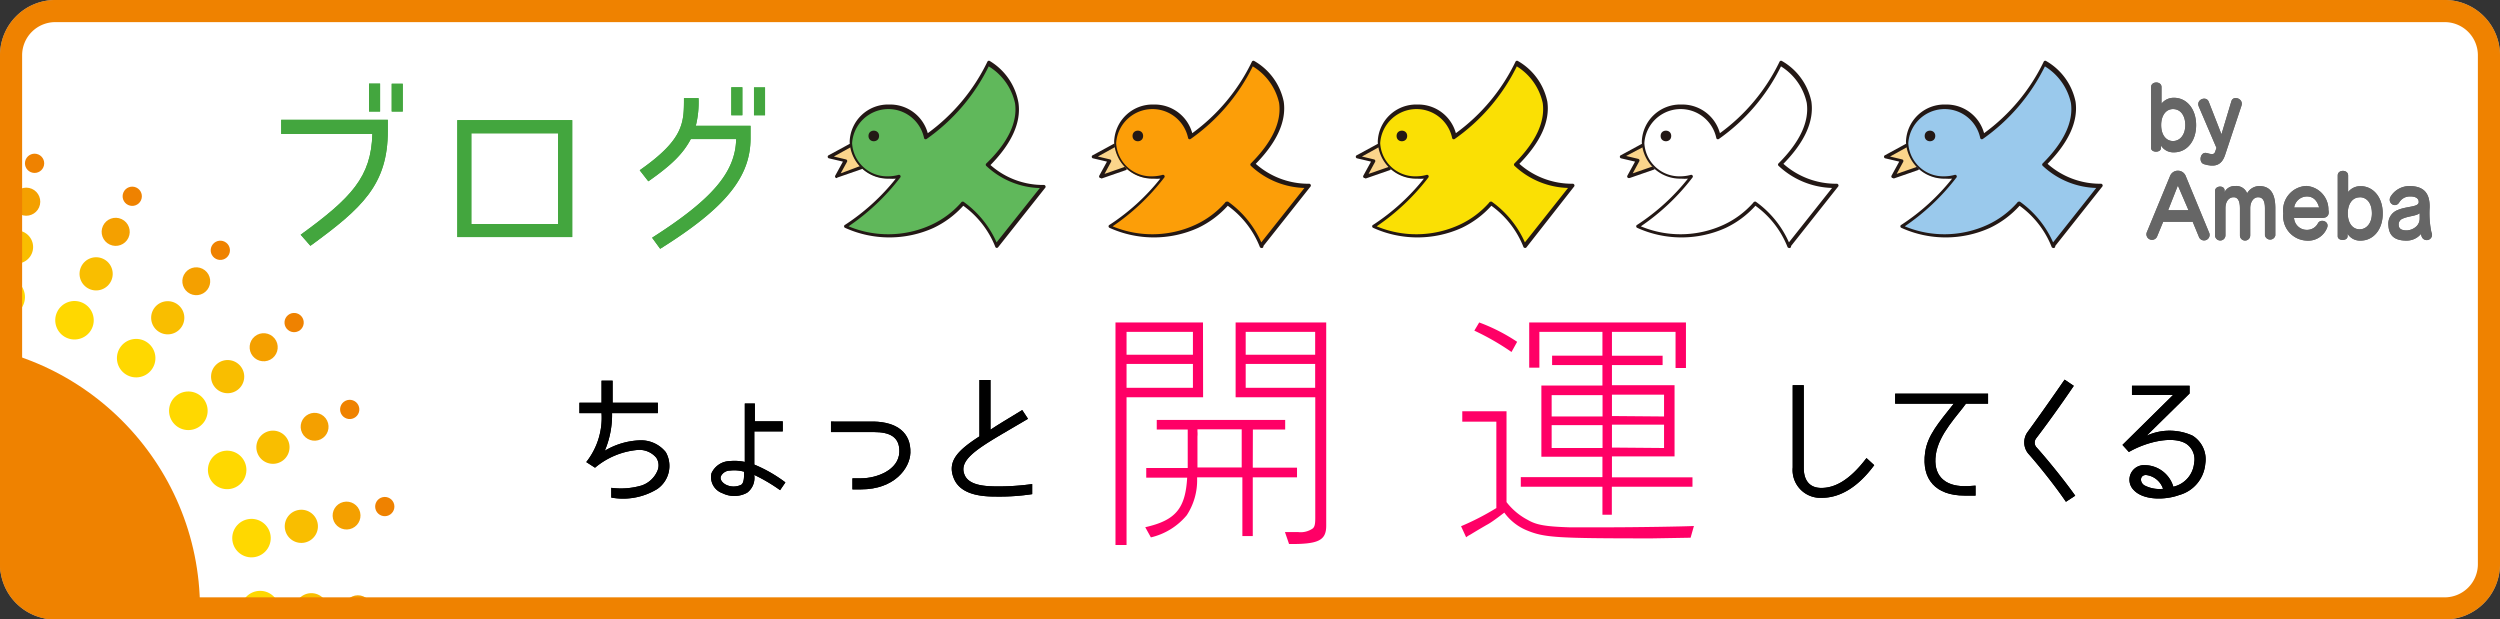 <svg xmlns="http://www.w3.org/2000/svg" xmlns:xlink="http://www.w3.org/1999/xlink" viewBox="0 0 226 56"><rect x="0" y="0" width="226" height="56" fill="#333333" stroke="none"/><defs><style>.cls-1{fill:none;}.cls-2{fill:#fff;}.cls-3{fill:#b3b3b3;}.cls-4{clip-path:url(#clip-path);}.cls-5{fill:#ef8200;}.cls-6{fill:#ffd800;}.cls-7{fill:#f9be00;}.cls-8{fill:#f4a000;}.cls-9{fill:#fbd58b;}.cls-10{fill:#231815;}.cls-11{fill:#fc9e08;}.cls-12{fill:#60b85b;}.cls-13{fill:#fae004;}.cls-14{fill:#9ac9ec;}.cls-15{fill:#43a63e;}.cls-16{fill:#666;}.cls-17{fill:#f06;}</style><clipPath id="clip-path"><rect class="cls-1" width="226" height="56" rx="5" ry="5"/></clipPath></defs><title>bnr_blog</title><g id="ブログ"><rect class="cls-2" x="0.5" y="0.5" width="225" height="55" rx="4.5" ry="4.5"/><path class="cls-3" d="M221,1a4,4,0,0,1,4,4V51a4,4,0,0,1-4,4H5a4,4,0,0,1-4-4V5A4,4,0,0,1,5,1H221m0-1H5A5,5,0,0,0,0,5V51a5,5,0,0,0,5,5H221a5,5,0,0,0,5-5V5a5,5,0,0,0-5-5Z"/><g class="cls-4"><circle class="cls-5" cx="-6.01" cy="55.05" r="24.09"/><circle class="cls-6" cx="23.52" cy="55.15" r="1.74" transform="translate(-0.37 0.16) rotate(-0.38)"/><circle class="cls-7" cx="28.15" cy="55.12" r="1.5" transform="translate(-0.35 0.18) rotate(-0.36)"/><circle class="cls-8" cx="32.35" cy="55.09" r="1.27" transform="translate(-0.36 0.21) rotate(-0.38)"/><circle class="cls-5" cx="35.89" cy="55.07" r="0.87" transform="translate(-0.31 0.21) rotate(-0.33)"/><circle class="cls-6" cx="22.74" cy="48.64" r="1.74" transform="translate(-10.57 6.53) rotate(-13.28)"/><circle class="cls-7" cx="27.24" cy="47.58" r="1.5" transform="translate(-10.2 7.53) rotate(-13.28)"/><circle class="cls-8" cx="31.33" cy="46.61" r="1.26" transform="translate(-9.87 8.44) rotate(-13.28)"/><circle class="cls-5" cx="34.78" cy="45.8" r="0.87" transform="translate(-9.58 9.2) rotate(-13.27)"/><circle class="cls-6" cx="20.53" cy="42.48" r="1.74" transform="translate(-16.64 13.43) rotate(-26.2)"/><circle class="cls-7" cx="24.68" cy="40.43" r="1.5" transform="translate(-15.32 15.05) rotate(-26.2)"/><circle class="cls-8" cx="28.44" cy="38.58" r="1.26" transform="translate(-14.11 16.52) rotate(-26.2)"/><circle class="cls-5" cx="31.62" cy="37.01" r="0.87" transform="translate(-13.09 17.75) rotate(-26.18)"/><circle class="cls-6" cx="16.99" cy="36.96" r="1.74" transform="matrix(0.78, -0.63, 0.63, 0.78, -19.51, 19.01)"/><circle class="cls-7" cx="20.58" cy="34.04" r="1.5" transform="translate(-16.86 20.61) rotate(-39.1)"/><circle class="cls-8" cx="23.84" cy="31.39" r="1.27" transform="translate(-14.46 22.06) rotate(-39.09)"/><circle class="cls-5" cx="26.59" cy="29.16" r="0.87" transform="translate(-12.44 23.32) rotate(-39.13)"/><circle class="cls-6" cx="12.31" cy="32.37" r="1.74" transform="translate(-20.78 22.16) rotate(-52.02)"/><circle class="cls-7" cx="15.16" cy="28.73" r="1.5" transform="translate(-16.81 22.99) rotate(-52.01)"/><circle class="cls-8" cx="17.74" cy="25.42" r="1.26" transform="translate(-13.21 23.76) rotate(-52.01)"/><circle class="cls-5" cx="19.92" cy="22.62" r="0.87" transform="translate(-10.17 24.42) rotate(-52.04)"/><circle class="cls-6" cx="6.73" cy="28.95" r="1.74" transform="translate(-22.34 22.78) rotate(-64.93)"/><circle class="cls-7" cx="8.69" cy="24.76" r="1.5" transform="translate(-17.42 22.14) rotate(-64.94)"/><circle class="cls-8" cx="10.46" cy="20.95" r="1.27" transform="translate(-12.95 21.56) rotate(-64.94)"/><circle class="cls-5" cx="11.96" cy="17.74" r="0.87" transform="translate(-9.18 21.07) rotate(-64.96)"/><circle class="cls-6" cx="0.52" cy="26.86" r="1.74" transform="translate(-25.85 21.71) rotate(-77.85)"/><circle class="cls-7" cx="1.49" cy="22.34" r="1.5" transform="translate(-20.66 19.09) rotate(-77.86)"/><circle class="cls-8" cx="2.37" cy="18.23" r="1.27" transform="translate(-15.95 16.71) rotate(-77.84)"/><circle class="cls-5" cx="3.12" cy="14.77" r="0.87" transform="translate(-11.97 14.71) rotate(-77.87)"/></g><polyline class="cls-9" points="100.76 13.09 98.83 14.16 100.31 14.51 99.52 15.94 101.72 15.18"/><path class="cls-10" d="M99.52,16.1a.15.15,0,0,1-.14-.23l.69-1.26-1.28-.3a.15.15,0,0,1,0-.28L100.69,13a.15.15,0,1,1,.15.27l-1.59.88,1.09.26a.15.15,0,0,1,.1.22l-.59,1.09,1.82-.63a.15.15,0,0,1,.1.29l-2.19.76Z"/><path class="cls-11" d="M113.19,14.92c5.93-5.93,0-9.17,0-9.17a17.23,17.23,0,0,1-5.63,6.65,3.36,3.36,0,0,0-3.38-2.69,3.32,3.32,0,0,0-3.42,3.2,3.32,3.32,0,0,0,3.42,3.2,3.65,3.65,0,0,0,1-.13,19.35,19.35,0,0,1-4.88,4.54c6.91,2.72,10.63-2.12,10.63-2.12A8.49,8.49,0,0,1,114,22.26l4.27-5.39A7.26,7.26,0,0,1,113.19,14.92Z"/><path class="cls-10" d="M114,22.41h0a.15.15,0,0,1-.12-.11,8.38,8.38,0,0,0-2.89-3.7,8.54,8.54,0,0,1-2.68,2,9.71,9.71,0,0,1-8,0,.15.15,0,0,1,0-.28,19.36,19.36,0,0,0,4.58-4.17,3.77,3.77,0,0,1-.59,0,3.47,3.47,0,0,1-3.58-3.35,3.47,3.47,0,0,1,3.58-3.35,3.52,3.52,0,0,1,3.48,2.59,17.25,17.25,0,0,0,5.39-6.46.15.15,0,0,1,.21-.07,5.51,5.51,0,0,1,2.67,3.68c.25,1.76-.6,3.65-2.53,5.62a7.17,7.17,0,0,0,4.82,1.8.15.15,0,0,1,.14.08.15.15,0,0,1,0,.16l-4.27,5.39A.15.15,0,0,1,114,22.41Zm-3.07-4.18a.15.15,0,0,1,.09,0,9,9,0,0,1,3,3.68l3.9-4.92a7.36,7.36,0,0,1-4.84-2,.15.15,0,0,1,0-.22c1.94-1.94,2.79-3.78,2.55-5.47A5.19,5.19,0,0,0,113.25,6a17.4,17.4,0,0,1-5.61,6.56.15.15,0,0,1-.24-.1,3.29,3.29,0,0,0-6.5.48,3.17,3.17,0,0,0,3.27,3,3.5,3.5,0,0,0,.92-.13.15.15,0,0,1,.16.24,20.08,20.08,0,0,1-4.67,4.41,9.33,9.33,0,0,0,7.49-.14,8.11,8.11,0,0,0,2.68-2A.15.15,0,0,1,110.9,18.23Z"/><circle class="cls-10" cx="102.86" cy="12.29" r="0.48"/><polyline class="cls-9" points="76.89 13.09 74.95 14.16 76.43 14.51 75.65 15.94 77.84 15.18"/><path class="cls-10" d="M75.65,16.1a.15.15,0,0,1-.14-.23l.69-1.26-1.28-.3a.15.15,0,0,1,0-.28L76.82,13a.15.15,0,1,1,.15.27l-1.59.88,1.09.26a.15.15,0,0,1,.1.22L76,15.67,77.79,15a.15.15,0,0,1,.1.29l-2.19.76Z"/><path class="cls-12" d="M89.32,14.92c5.93-5.93,0-9.17,0-9.17a17.23,17.23,0,0,1-5.63,6.65,3.36,3.36,0,0,0-3.38-2.69,3.32,3.32,0,0,0-3.42,3.2,3.32,3.32,0,0,0,3.42,3.2,3.65,3.65,0,0,0,1-.13,19.35,19.35,0,0,1-4.88,4.54C83.3,23.23,87,18.39,87,18.39a8.49,8.49,0,0,1,3.07,3.87l4.27-5.39A7.26,7.26,0,0,1,89.32,14.92Z"/><path class="cls-10" d="M90.09,22.41h0a.15.15,0,0,1-.12-.11,8.38,8.38,0,0,0-2.89-3.7,8.54,8.54,0,0,1-2.68,2,9.71,9.71,0,0,1-8,0,.15.15,0,0,1,0-.28,19.36,19.36,0,0,0,4.58-4.17,3.77,3.77,0,0,1-.59,0,3.47,3.47,0,0,1-3.58-3.35,3.47,3.47,0,0,1,3.58-3.35,3.52,3.52,0,0,1,3.48,2.59,17.25,17.25,0,0,0,5.39-6.46.15.15,0,0,1,.21-.07A5.51,5.51,0,0,1,92.07,9.3c.25,1.76-.6,3.65-2.53,5.62a7.17,7.17,0,0,0,4.82,1.8.15.15,0,0,1,.14.08.15.15,0,0,1,0,.16l-4.27,5.39A.15.15,0,0,1,90.09,22.41ZM87,18.23a.15.15,0,0,1,.09,0,9,9,0,0,1,3,3.68L94,17a7.36,7.36,0,0,1-4.84-2,.15.15,0,0,1,0-.22C91.15,12.87,92,11,91.76,9.34A5.19,5.19,0,0,0,89.38,6a17.4,17.4,0,0,1-5.61,6.56.15.15,0,0,1-.24-.1,3.29,3.29,0,0,0-6.5.48,3.17,3.17,0,0,0,3.27,3,3.5,3.5,0,0,0,.92-.13.15.15,0,0,1,.16.24,20.08,20.08,0,0,1-4.67,4.41,9.33,9.33,0,0,0,7.49-.14,8.11,8.11,0,0,0,2.68-2A.15.15,0,0,1,87,18.23Z"/><circle class="cls-10" cx="78.99" cy="12.29" r="0.48"/><polyline class="cls-9" points="124.63 13.09 122.7 14.16 124.18 14.51 123.39 15.94 125.59 15.18"/><path class="cls-10" d="M123.39,16.1a.15.15,0,0,1-.14-.23l.69-1.26-1.28-.3a.15.15,0,0,1,0-.28L124.56,13a.15.15,0,1,1,.15.27l-1.59.88,1.09.26a.15.15,0,0,1,.1.22l-.59,1.09,1.82-.63a.15.15,0,0,1,.1.29l-2.19.76Z"/><path class="cls-13" d="M137.06,14.92c5.93-5.93,0-9.17,0-9.17a17.23,17.23,0,0,1-5.63,6.65,3.36,3.36,0,0,0-3.38-2.69,3.32,3.32,0,0,0-3.42,3.2,3.32,3.32,0,0,0,3.42,3.2,3.65,3.65,0,0,0,1-.13,19.35,19.35,0,0,1-4.88,4.54c6.91,2.72,10.63-2.12,10.63-2.12a8.49,8.49,0,0,1,3.07,3.87l4.27-5.39A7.26,7.26,0,0,1,137.06,14.92Z"/><path class="cls-10" d="M137.83,22.41h0a.15.15,0,0,1-.12-.11,8.38,8.38,0,0,0-2.89-3.7,8.54,8.54,0,0,1-2.68,2,9.71,9.71,0,0,1-8,0,.15.15,0,0,1,0-.28,19.36,19.36,0,0,0,4.58-4.17,3.77,3.77,0,0,1-.59,0,3.47,3.47,0,0,1-3.58-3.35,3.47,3.47,0,0,1,3.58-3.35,3.52,3.52,0,0,1,3.48,2.59,17.25,17.25,0,0,0,5.39-6.46.15.15,0,0,1,.21-.07,5.51,5.51,0,0,1,2.67,3.68c.25,1.76-.6,3.65-2.53,5.62a7.17,7.17,0,0,0,4.82,1.8.15.15,0,0,1,.14.08.15.15,0,0,1,0,.16L138,22.35A.15.15,0,0,1,137.83,22.41Zm-3.07-4.18a.15.15,0,0,1,.09,0,9,9,0,0,1,3,3.68l3.9-4.92a7.36,7.36,0,0,1-4.84-2,.15.15,0,0,1,0-.22c1.94-1.94,2.79-3.78,2.55-5.47A5.19,5.19,0,0,0,137.12,6a17.4,17.4,0,0,1-5.61,6.56.15.15,0,0,1-.24-.1,3.29,3.29,0,0,0-6.5.48,3.17,3.17,0,0,0,3.27,3,3.5,3.5,0,0,0,.92-.13.15.15,0,0,1,.16.24,20.08,20.08,0,0,1-4.67,4.41,9.33,9.33,0,0,0,7.49-.14,8.11,8.11,0,0,0,2.68-2A.15.15,0,0,1,134.77,18.23Z"/><circle class="cls-10" cx="126.73" cy="12.29" r="0.48"/><polyline class="cls-9" points="148.5 13.09 146.57 14.16 148.05 14.51 147.26 15.94 149.46 15.18"/><path class="cls-10" d="M147.26,16.1a.15.15,0,0,1-.14-.23l.69-1.26-1.28-.3a.15.15,0,0,1,0-.28L148.43,13a.15.15,0,1,1,.15.27L147,14.1l1.09.26a.15.15,0,0,1,.1.22l-.59,1.09,1.82-.63a.15.15,0,0,1,.1.29l-2.19.76Z"/><path class="cls-2" d="M160.93,14.92c5.93-5.93,0-9.17,0-9.17a17.23,17.23,0,0,1-5.63,6.65,3.36,3.36,0,0,0-3.38-2.69,3.32,3.32,0,0,0-3.42,3.2,3.32,3.32,0,0,0,3.42,3.2,3.65,3.65,0,0,0,1-.13A19.35,19.35,0,0,1,148,20.51c6.91,2.72,10.63-2.12,10.63-2.12a8.49,8.49,0,0,1,3.07,3.87L166,16.87A7.26,7.26,0,0,1,160.93,14.92Z"/><path class="cls-10" d="M161.7,22.41h0a.15.15,0,0,1-.12-.11,8.38,8.38,0,0,0-2.89-3.7,8.54,8.54,0,0,1-2.68,2,9.71,9.71,0,0,1-8,0,.15.15,0,0,1,0-.28,19.36,19.36,0,0,0,4.58-4.17,3.77,3.77,0,0,1-.59,0,3.47,3.47,0,0,1-3.58-3.35,3.47,3.47,0,0,1,3.58-3.35,3.52,3.52,0,0,1,3.48,2.59,17.25,17.25,0,0,0,5.39-6.46.15.15,0,0,1,.21-.07,5.51,5.51,0,0,1,2.67,3.68c.25,1.76-.6,3.65-2.53,5.62a7.17,7.17,0,0,0,4.82,1.8.15.15,0,0,1,.14.08.15.15,0,0,1,0,.16l-4.27,5.39A.15.15,0,0,1,161.7,22.41Zm-3.07-4.18a.15.15,0,0,1,.09,0,9,9,0,0,1,3,3.68l3.9-4.92a7.36,7.36,0,0,1-4.84-2,.15.15,0,0,1,0-.22c1.94-1.94,2.79-3.78,2.55-5.47A5.19,5.19,0,0,0,161,6a17.4,17.4,0,0,1-5.61,6.56.15.15,0,0,1-.24-.1,3.29,3.29,0,0,0-6.5.48,3.17,3.17,0,0,0,3.27,3,3.5,3.5,0,0,0,.92-.13.15.15,0,0,1,.16.24,20.08,20.08,0,0,1-4.67,4.41,9.33,9.33,0,0,0,7.49-.14,8.11,8.11,0,0,0,2.68-2A.15.15,0,0,1,158.64,18.23Z"/><circle class="cls-10" cx="150.6" cy="12.29" r="0.48"/><polyline class="cls-9" points="172.37 13.09 170.44 14.16 171.92 14.51 171.13 15.94 173.33 15.18"/><path class="cls-10" d="M171.14,16.1a.15.15,0,0,1-.14-.23l.69-1.26-1.28-.3a.15.15,0,0,1,0-.28L172.3,13a.15.15,0,1,1,.15.27l-1.59.88,1.09.26a.15.15,0,0,1,.1.22l-.59,1.09,1.82-.63a.15.15,0,0,1,.1.29l-2.19.76Z"/><path class="cls-14" d="M184.8,14.92c5.93-5.93,0-9.17,0-9.17a17.23,17.23,0,0,1-5.63,6.65,3.36,3.36,0,0,0-3.38-2.69,3.32,3.32,0,0,0-3.42,3.2,3.32,3.32,0,0,0,3.42,3.2,3.65,3.65,0,0,0,1-.13,19.35,19.35,0,0,1-4.88,4.54c6.91,2.72,10.63-2.12,10.63-2.12a8.49,8.49,0,0,1,3.07,3.87l4.27-5.39A7.26,7.26,0,0,1,184.8,14.92Z"/><path class="cls-10" d="M185.58,22.41h0a.15.15,0,0,1-.12-.11,8.38,8.38,0,0,0-2.89-3.7,8.54,8.54,0,0,1-2.68,2,9.71,9.71,0,0,1-8,0,.15.15,0,0,1,0-.28,19.36,19.36,0,0,0,4.58-4.17,3.77,3.77,0,0,1-.59,0,3.47,3.47,0,0,1-3.58-3.35,3.47,3.47,0,0,1,3.58-3.35,3.52,3.52,0,0,1,3.48,2.59,17.25,17.25,0,0,0,5.39-6.46.15.15,0,0,1,.21-.07,5.51,5.51,0,0,1,2.67,3.68c.25,1.76-.6,3.65-2.53,5.62a7.17,7.17,0,0,0,4.82,1.8.15.15,0,0,1,.14.08.15.15,0,0,1,0,.16l-4.27,5.39A.15.15,0,0,1,185.58,22.41Zm-3.07-4.18a.15.15,0,0,1,.09,0,9,9,0,0,1,3,3.68l3.9-4.92a7.36,7.36,0,0,1-4.84-2,.15.15,0,0,1,0-.22c1.94-1.94,2.79-3.78,2.55-5.47A5.19,5.19,0,0,0,184.86,6a17.4,17.4,0,0,1-5.61,6.56.15.15,0,0,1-.24-.1,3.29,3.29,0,0,0-6.5.48,3.17,3.17,0,0,0,3.27,3,3.5,3.5,0,0,0,.92-.13.15.15,0,0,1,.16.24,20.08,20.08,0,0,1-4.67,4.41,9.33,9.33,0,0,0,7.49-.14,8.11,8.11,0,0,0,2.68-2A.15.15,0,0,1,182.51,18.23Z"/><circle class="cls-10" cx="174.47" cy="12.29" r="0.48"/><path class="cls-5" d="M221,2a3,3,0,0,1,3,3V51a3,3,0,0,1-3,3H5a3,3,0,0,1-3-3V5A3,3,0,0,1,5,2H221m0-2H5A5,5,0,0,0,0,5V51a5,5,0,0,0,5,5H221a5,5,0,0,0,5-5V5a5,5,0,0,0-5-5Z"/><path class="cls-15" d="M35.06,11.82c0,4.88-2.33,7-7,10.4l-.88-1c4.6-3.34,6.38-5.23,6.48-9.11H25.42V10.83h9.64Zm-.7-1.74h-1V7.56h1Zm2.05,0h-1V7.57h1Z"/><path class="cls-15" d="M41.34,21.43V10.86H51.73V21.43Zm1.27-9.38v8.2h7.84v-8.2Z"/><path class="cls-15" d="M66.55,12.57h-4.1c-.7,1.31-1.67,2.3-3.84,3.82l-.78-1c4-2.8,4-4.28,4-6.52h1.32a8.78,8.78,0,0,1-.25,2.5h4.95v1.12c0,3.51-2.25,6.3-8.17,10l-.73-1C64.42,18,66.48,15.56,66.55,12.57Zm.56-2.15h-1V7.89h1Zm2.05,0h-1V7.9h1Z"/><path class="cls-16" d="M196.53,13.77a1.31,1.31,0,0,1-1.18-.62v.23c0,.44-.89.44-.89,0V7.87c0-.55.94-.55.94,0v1.5a1.41,1.41,0,0,1,1.13-.53c1.14,0,2,1,2,2.47S197.68,13.77,196.53,13.77Zm-.09-3.91c-.63,0-1.07.57-1.07,1.45s.44,1.44,1.07,1.44,1.11-.56,1.11-1.44S197.11,9.86,196.44,9.86Z"/><path class="cls-16" d="M201.15,14c-.32,1-1,1.12-1.91.84-.53-.16-.34-1.18.27-1s.69.09.79-.27l.07-.2-1.6-3.74c-.27-.63.68-1,.9-.43l1.15,2.94.9-3c.16-.54,1.12-.23.91.41Z"/><path class="cls-16" d="M198.77,21.38l-.55-1.33h-2.67L195,21.38a.5.5,0,1,1-.92-.4l2.09-5.06a.76.76,0,0,1,1.42,0L199.69,21A.5.5,0,1,1,198.77,21.38Zm-1.89-4.61L196,19h1.84Z"/><path class="cls-16" d="M204.75,21.27V18.83c0-.73-.23-1-.62-1s-.71.4-.71,1v2.45a.46.46,0,0,1-.93,0V18.83q0-1-.57-1c-.42,0-.74.37-.74,1v2.44a.47.47,0,0,1-.94,0v-4c0-.51.86-.54.86-.06v.16a1,1,0,0,1,.93-.55,1.05,1.05,0,0,1,1.11.66,1.28,1.28,0,0,1,1.08-.66c.91,0,1.47.53,1.47,2v2.46A.48.48,0,0,1,204.75,21.27Z"/><path class="cls-16" d="M209.93,19.7h-2.55a1.15,1.15,0,0,0,1.15,1.08,1.1,1.1,0,0,0,1-.57c.22-.47,1.05-.22.85.35a1.83,1.83,0,0,1-1.88,1.19,2.21,2.21,0,0,1-2.09-2.45,2.2,2.2,0,0,1,2.08-2.49,2.14,2.14,0,0,1,2,2.17C210.59,19.42,210.39,19.7,209.93,19.7Zm-1.39-1.94a1.18,1.18,0,0,0-1.15,1h2.26C209.48,18.15,209.14,17.76,208.54,17.76Z"/><path class="cls-16" d="M213.4,21.75a1.31,1.31,0,0,1-1.18-.62v.23c0,.44-.89.44-.89,0v-5.5c0-.55.94-.55.94,0v1.5a1.41,1.41,0,0,1,1.13-.53c1.14,0,2,1,2,2.47S214.54,21.75,213.4,21.75Zm-.09-3.91c-.63,0-1.07.57-1.07,1.45s.44,1.44,1.07,1.44,1.11-.56,1.11-1.44S214,17.83,213.31,17.83Z"/><path class="cls-16" d="M218.95,21.45a.86.86,0,0,1-.09-.31,1.67,1.67,0,0,1-1.32.61c-1.2,0-1.59-.57-1.63-1.41a1.32,1.32,0,0,1,.86-1.36c.85-.36,1.93-.24,1.88-.74,0-.33-.32-.5-.84-.48a1.11,1.11,0,0,0-.94.57c-.37.51-1.09,0-.75-.57a2,2,0,0,1,1.68-.94c1.32,0,1.86.65,1.84,1.92A8.42,8.42,0,0,0,219.8,21,.47.47,0,0,1,218.95,21.45Zm-1.73-1.69a.55.55,0,0,0-.38.56c0,.34.23.51.73.51a1.38,1.38,0,0,0,.9-.39,1,1,0,0,0,.27-.73c0-.17,0-.44,0-.44C218.39,19.54,217.8,19.51,217.21,19.76Z"/><path d="M54.67,40.75a6.65,6.65,0,0,1,3.09-.94,2.87,2.87,0,0,1,2.43,1.07,2.53,2.53,0,0,1-.78,3.33,5.93,5.93,0,0,1-4.15.77V44.1A6.67,6.67,0,0,0,58,43.89a2.38,2.38,0,0,0,1.46-1.4,1.25,1.25,0,0,0-.13-1.11,2,2,0,0,0-1.64-.71,6.94,6.94,0,0,0-3.9,1.61h0L53,41.77a6.47,6.47,0,0,0,1.38-4.42h-2v-.94h2v-2h1v2h4.09v.94H55.33A8.28,8.28,0,0,1,54.67,40.75Z"/><path d="M68.18,42.93a1.67,1.67,0,0,1-.64,1.61,2.4,2.4,0,0,1-2.22.05,1.54,1.54,0,0,1-1-1.81A1.87,1.87,0,0,1,66,41.68a4.43,4.43,0,0,1,1.33.08V36.48h.91v1.61h2.52V39H68.19c0,1.05,0,2.25,0,3A12.73,12.73,0,0,1,71,43.61l-.48.7A15.08,15.08,0,0,0,68.18,42.93ZM66,42.54a.92.92,0,0,0-.83.51c-.13.35.22.65.46.77a1.56,1.56,0,0,0,1.38,0c.3-.2.25-.95.25-1.18A3.23,3.23,0,0,0,66,42.54Z"/><path d="M82.3,40.94c-.05,1.37-1.42,3.3-4.47,3.3h-.77v-1h.77c1.42,0,3.41-.74,3.47-2.37.05-1.4-.91-1.81-2.28-1.81h-3.9v-.95H79C81.08,38.16,82.36,39.11,82.3,40.94Z"/><path d="M90.17,44.89c-1,0-3.25,0-3.93-1.61s.42-2.61,2.3-3.83v-5.1h1v4.5c.85-.57,1.6-1,2.87-1.78l.52.79-2.42,1.42c-2.41,1.43-3.8,2.39-3.33,3.6.36,1,1.85,1.07,2.74,1.09a22.25,22.25,0,0,0,3.39-.21v.91A19.47,19.47,0,0,1,90.17,44.89Z"/><path d="M164.71,45a2.51,2.51,0,0,1-2.65-2.74V34.82h1v7.48c0,1.07.48,1.81,1.59,1.81s2.47-.57,4.08-2.7l.7.64C167.92,44.1,166.28,45,164.71,45Z"/><path d="M175,41.09c-.27,1.87.77,2.86,2.59,2.86.14,0,.53,0,1-.05v.9l-1,0c-2.59,0-3.9-1.46-3.56-3.9.22-1.56,1.24-2.7,2.59-4.41h-5.3v-.9h8.4v.9h-2C177,37.52,175.26,39.24,175,41.09Z"/><path d="M183.35,41a1.6,1.6,0,0,1-.08-1.91c.73-1,2.11-2.94,3.37-4.77l.83.56c-1.23,1.82-2.65,3.77-3.42,4.77a.65.65,0,0,0,0,.73c.9,1,2.48,2.92,3.55,4.43l-.84.55C185.73,43.84,184.19,41.94,183.35,41Z"/><path d="M198.2,39.38a2.52,2.52,0,0,1,1.16,2.54A3.22,3.22,0,0,1,197,44.75c-1.24.46-3.2.49-4.08-.42a1.32,1.32,0,0,1,1-2.28A2.72,2.72,0,0,1,196.47,44a2.42,2.42,0,0,0,1.88-2.15,1.69,1.69,0,0,0-.71-1.73c-1.16-.73-3.5-.23-5.19.74l-.58-.64,4.58-4.52h-3.72v-.83h5.21v.7l-3.89,3.82A5,5,0,0,1,198.2,39.38ZM194,42.94c-.58,0-.58.68-.14.94a2.93,2.93,0,0,0,1.68.31A1.84,1.84,0,0,0,194,42.94Z"/><path class="cls-15" d="M35.06,11.82c0,4.88-2.33,7-7,10.4l-.88-1c4.6-3.34,6.38-5.23,6.48-9.11H25.42V10.83h9.64Zm-.7-1.74h-1V7.56h1Zm2.05,0h-1V7.57h1Z"/><path class="cls-15" d="M41.34,21.43V10.86H51.73V21.43Zm1.27-9.38v8.2h7.84v-8.2Z"/><path class="cls-15" d="M66.55,12.57h-4.1c-.7,1.31-1.67,2.3-3.84,3.82l-.78-1c4-2.8,4-4.28,4-6.52h1.32a8.78,8.78,0,0,1-.25,2.5h4.95v1.12c0,3.51-2.25,6.3-8.17,10l-.73-1C64.42,18,66.48,15.56,66.55,12.57Zm.56-2.15h-1V7.89h1Zm2.05,0h-1V7.9h1Z"/><path class="cls-17" d="M108.76,35.91h-6.92V49.27h-1V29.15h7.91Zm-6.92-3.84h6V30h-6Zm0,.83v2.16h6V32.9Zm11.41,9.38h4v.87h-4v5.31h-.94V43.15h-4.09l0,.14a5.76,5.76,0,0,1-.94,3.29,6,6,0,0,1-3.24,2l-.51-.92c2.74-.62,3.63-1.68,3.79-4.48h-3.7v-.87h3.75v-.21c0-.44,0-1.2,0-1.89s0-.9,0-1.38h-2.8v-.87h11.61v.87h-2.92Zm-5-3.47V39a2.46,2.46,0,0,1,0,.46c0,.46,0,1.38,0,2.8h4V38.81Zm11.64,8.71c0,1.36-.74,1.68-3.36,1.66l-.37-1.08,1.2,0a1.9,1.9,0,0,0,1.33-.34c.16-.16.21-.39.21-.94V35.91h-7.2V29.15h8.19Zm-1-17.52h-6.28v2.07h6.28Zm-6.28,2.9v2.16h6.28V32.9Z"/><path class="cls-17" d="M149.33,48.67c-8.69,0-9.73-.07-11.34-.74a4.72,4.72,0,0,1-2-1.59l-.16.12c-.69.53-1.15.85-1.45,1-.48.28-.94.55-1.43.85l-.25.14-.16.12-.46-1A23.48,23.48,0,0,0,135.15,46l.12-.07V38.12h-3.08v-.94h4v8.21l0,0,0,0A5.81,5.81,0,0,0,138.11,47c.78.46,1.63.6,3.75.67.78,0,2.71,0,3.38,0,2.6,0,6.9-.07,7.89-.12l-.3,1.06ZM133.72,29.15a16.5,16.5,0,0,1,3.43,1.75l-.51.92a22.78,22.78,0,0,0-3.36-1.93Zm12,14H153V44h-7.29v2.53h-.85V44h-7.38v-.87h7.38V41.29h-5.52V34.85h5.52V33h-4.55v-.85h4.55V30h-5.7v3.24h-.92V29.15h14.17v4.12h-.94V30h-5.75v2.16h4.58V33h-4.58v1.82h5.66v6.44h-5.66Zm-.85-7.43h-4.6v1.93h4.6Zm0,2.71h-4.6v2.07h4.6Zm5.56-.78V35.68h-4.71v1.93Zm0,2.85V38.39h-4.71v2.07Z"/><path class="cls-16" d="M196.53,13.77a1.31,1.31,0,0,1-1.18-.62v.23c0,.44-.89.44-.89,0V7.87c0-.55.94-.55.94,0v1.5a1.41,1.41,0,0,1,1.13-.53c1.14,0,2,1,2,2.47S197.68,13.77,196.53,13.77Zm-.09-3.91c-.63,0-1.07.57-1.07,1.45s.44,1.44,1.07,1.44,1.11-.56,1.11-1.44S197.11,9.86,196.44,9.86Z"/><path class="cls-16" d="M201.15,14c-.32,1-1,1.12-1.91.84-.53-.16-.34-1.18.27-1s.69.09.79-.27l.07-.2-1.6-3.74c-.27-.63.68-1,.9-.43l1.15,2.94.9-3c.16-.54,1.12-.23.91.41Z"/><path class="cls-16" d="M198.77,21.38l-.55-1.33h-2.67L195,21.38a.5.5,0,1,1-.92-.4l2.09-5.06a.76.76,0,0,1,1.42,0L199.69,21A.5.5,0,1,1,198.77,21.38Zm-1.89-4.61L196,19h1.84Z"/><path class="cls-16" d="M204.75,21.27V18.83c0-.73-.23-1-.62-1s-.71.4-.71,1v2.45a.46.46,0,0,1-.93,0V18.83q0-1-.57-1c-.42,0-.74.37-.74,1v2.44a.47.47,0,0,1-.94,0v-4c0-.51.86-.54.86-.06v.16a1,1,0,0,1,.93-.55,1.05,1.05,0,0,1,1.11.66,1.28,1.28,0,0,1,1.08-.66c.91,0,1.47.53,1.47,2v2.46A.48.48,0,0,1,204.75,21.27Z"/><path class="cls-16" d="M209.93,19.7h-2.55a1.15,1.15,0,0,0,1.15,1.08,1.1,1.1,0,0,0,1-.57c.22-.47,1.05-.22.85.35a1.83,1.83,0,0,1-1.88,1.19,2.21,2.21,0,0,1-2.09-2.45,2.2,2.2,0,0,1,2.08-2.49,2.14,2.14,0,0,1,2,2.17C210.59,19.42,210.39,19.7,209.93,19.7Zm-1.39-1.94a1.18,1.18,0,0,0-1.15,1h2.26C209.48,18.15,209.14,17.76,208.54,17.76Z"/><path class="cls-16" d="M213.4,21.75a1.31,1.31,0,0,1-1.18-.62v.23c0,.44-.89.44-.89,0v-5.5c0-.55.94-.55.94,0v1.5a1.41,1.41,0,0,1,1.13-.53c1.14,0,2,1,2,2.47S214.54,21.75,213.4,21.75Zm-.09-3.91c-.63,0-1.07.57-1.07,1.45s.44,1.44,1.07,1.44,1.11-.56,1.11-1.44S214,17.83,213.31,17.83Z"/><path class="cls-16" d="M218.95,21.45a.86.86,0,0,1-.09-.31,1.67,1.67,0,0,1-1.32.61c-1.2,0-1.59-.57-1.63-1.41a1.32,1.32,0,0,1,.86-1.36c.85-.36,1.93-.24,1.88-.74,0-.33-.32-.5-.84-.48a1.11,1.11,0,0,0-.94.57c-.37.51-1.09,0-.75-.57a2,2,0,0,1,1.68-.94c1.32,0,1.86.65,1.84,1.92A8.42,8.42,0,0,0,219.8,21,.47.47,0,0,1,218.95,21.45Zm-1.73-1.69a.55.55,0,0,0-.38.56c0,.34.23.51.73.51a1.38,1.38,0,0,0,.9-.39,1,1,0,0,0,.27-.73c0-.17,0-.44,0-.44C218.39,19.54,217.8,19.51,217.21,19.76Z"/><path d="M54.67,40.75a6.65,6.65,0,0,1,3.09-.94,2.87,2.87,0,0,1,2.43,1.07,2.53,2.53,0,0,1-.78,3.33,5.93,5.93,0,0,1-4.15.77V44.1A6.67,6.67,0,0,0,58,43.89a2.38,2.38,0,0,0,1.46-1.4,1.25,1.25,0,0,0-.13-1.11,2,2,0,0,0-1.64-.71,6.94,6.94,0,0,0-3.9,1.61h0L53,41.77a6.47,6.47,0,0,0,1.38-4.42h-2v-.94h2v-2h1v2h4.09v.94H55.33A8.28,8.28,0,0,1,54.67,40.75Z"/><path d="M68.18,42.93a1.67,1.67,0,0,1-.64,1.61,2.4,2.4,0,0,1-2.22.05,1.54,1.54,0,0,1-1-1.81A1.87,1.87,0,0,1,66,41.68a4.43,4.43,0,0,1,1.33.08V36.48h.91v1.61h2.52V39H68.19c0,1.05,0,2.25,0,3A12.73,12.73,0,0,1,71,43.61l-.48.7A15.08,15.08,0,0,0,68.18,42.93ZM66,42.54a.92.92,0,0,0-.83.51c-.13.35.22.65.46.77a1.56,1.56,0,0,0,1.38,0c.3-.2.25-.95.25-1.18A3.23,3.23,0,0,0,66,42.54Z"/><path d="M82.3,40.94c-.05,1.37-1.42,3.3-4.47,3.3h-.77v-1h.77c1.42,0,3.41-.74,3.47-2.37.05-1.4-.91-1.81-2.28-1.81h-3.9v-.95H79C81.08,38.16,82.36,39.11,82.3,40.94Z"/><path d="M90.17,44.89c-1,0-3.25,0-3.93-1.61s.42-2.61,2.3-3.83v-5.1h1v4.5c.85-.57,1.6-1,2.87-1.78l.52.79-2.42,1.42c-2.41,1.43-3.8,2.39-3.33,3.6.36,1,1.85,1.07,2.74,1.09a22.25,22.25,0,0,0,3.39-.21v.91A19.47,19.47,0,0,1,90.17,44.89Z"/><path d="M164.71,45a2.51,2.51,0,0,1-2.65-2.74V34.82h1v7.48c0,1.07.48,1.81,1.59,1.81s2.47-.57,4.08-2.7l.7.64C167.92,44.1,166.28,45,164.71,45Z"/><path d="M175,41.09c-.27,1.87.77,2.86,2.59,2.86.14,0,.53,0,1-.05v.9l-1,0c-2.59,0-3.9-1.46-3.56-3.9.22-1.56,1.24-2.7,2.59-4.41h-5.3v-.9h8.4v.9h-2C177,37.52,175.26,39.24,175,41.09Z"/><path d="M183.35,41a1.6,1.6,0,0,1-.08-1.91c.73-1,2.11-2.94,3.37-4.77l.83.56c-1.23,1.82-2.65,3.77-3.42,4.77a.65.65,0,0,0,0,.73c.9,1,2.48,2.92,3.55,4.43l-.84.55C185.73,43.84,184.19,41.94,183.35,41Z"/><path d="M198.2,39.38a2.52,2.52,0,0,1,1.16,2.54A3.22,3.22,0,0,1,197,44.75c-1.24.46-3.2.49-4.08-.42a1.32,1.32,0,0,1,1-2.28A2.72,2.72,0,0,1,196.47,44a2.42,2.42,0,0,0,1.88-2.15,1.69,1.69,0,0,0-.71-1.73c-1.16-.73-3.5-.23-5.19.74l-.58-.64,4.58-4.52h-3.72v-.83h5.21v.7l-3.89,3.82A5,5,0,0,1,198.2,39.38ZM194,42.94c-.58,0-.58.68-.14.94a2.93,2.93,0,0,0,1.68.31A1.84,1.84,0,0,0,194,42.94Z"/></g></svg>